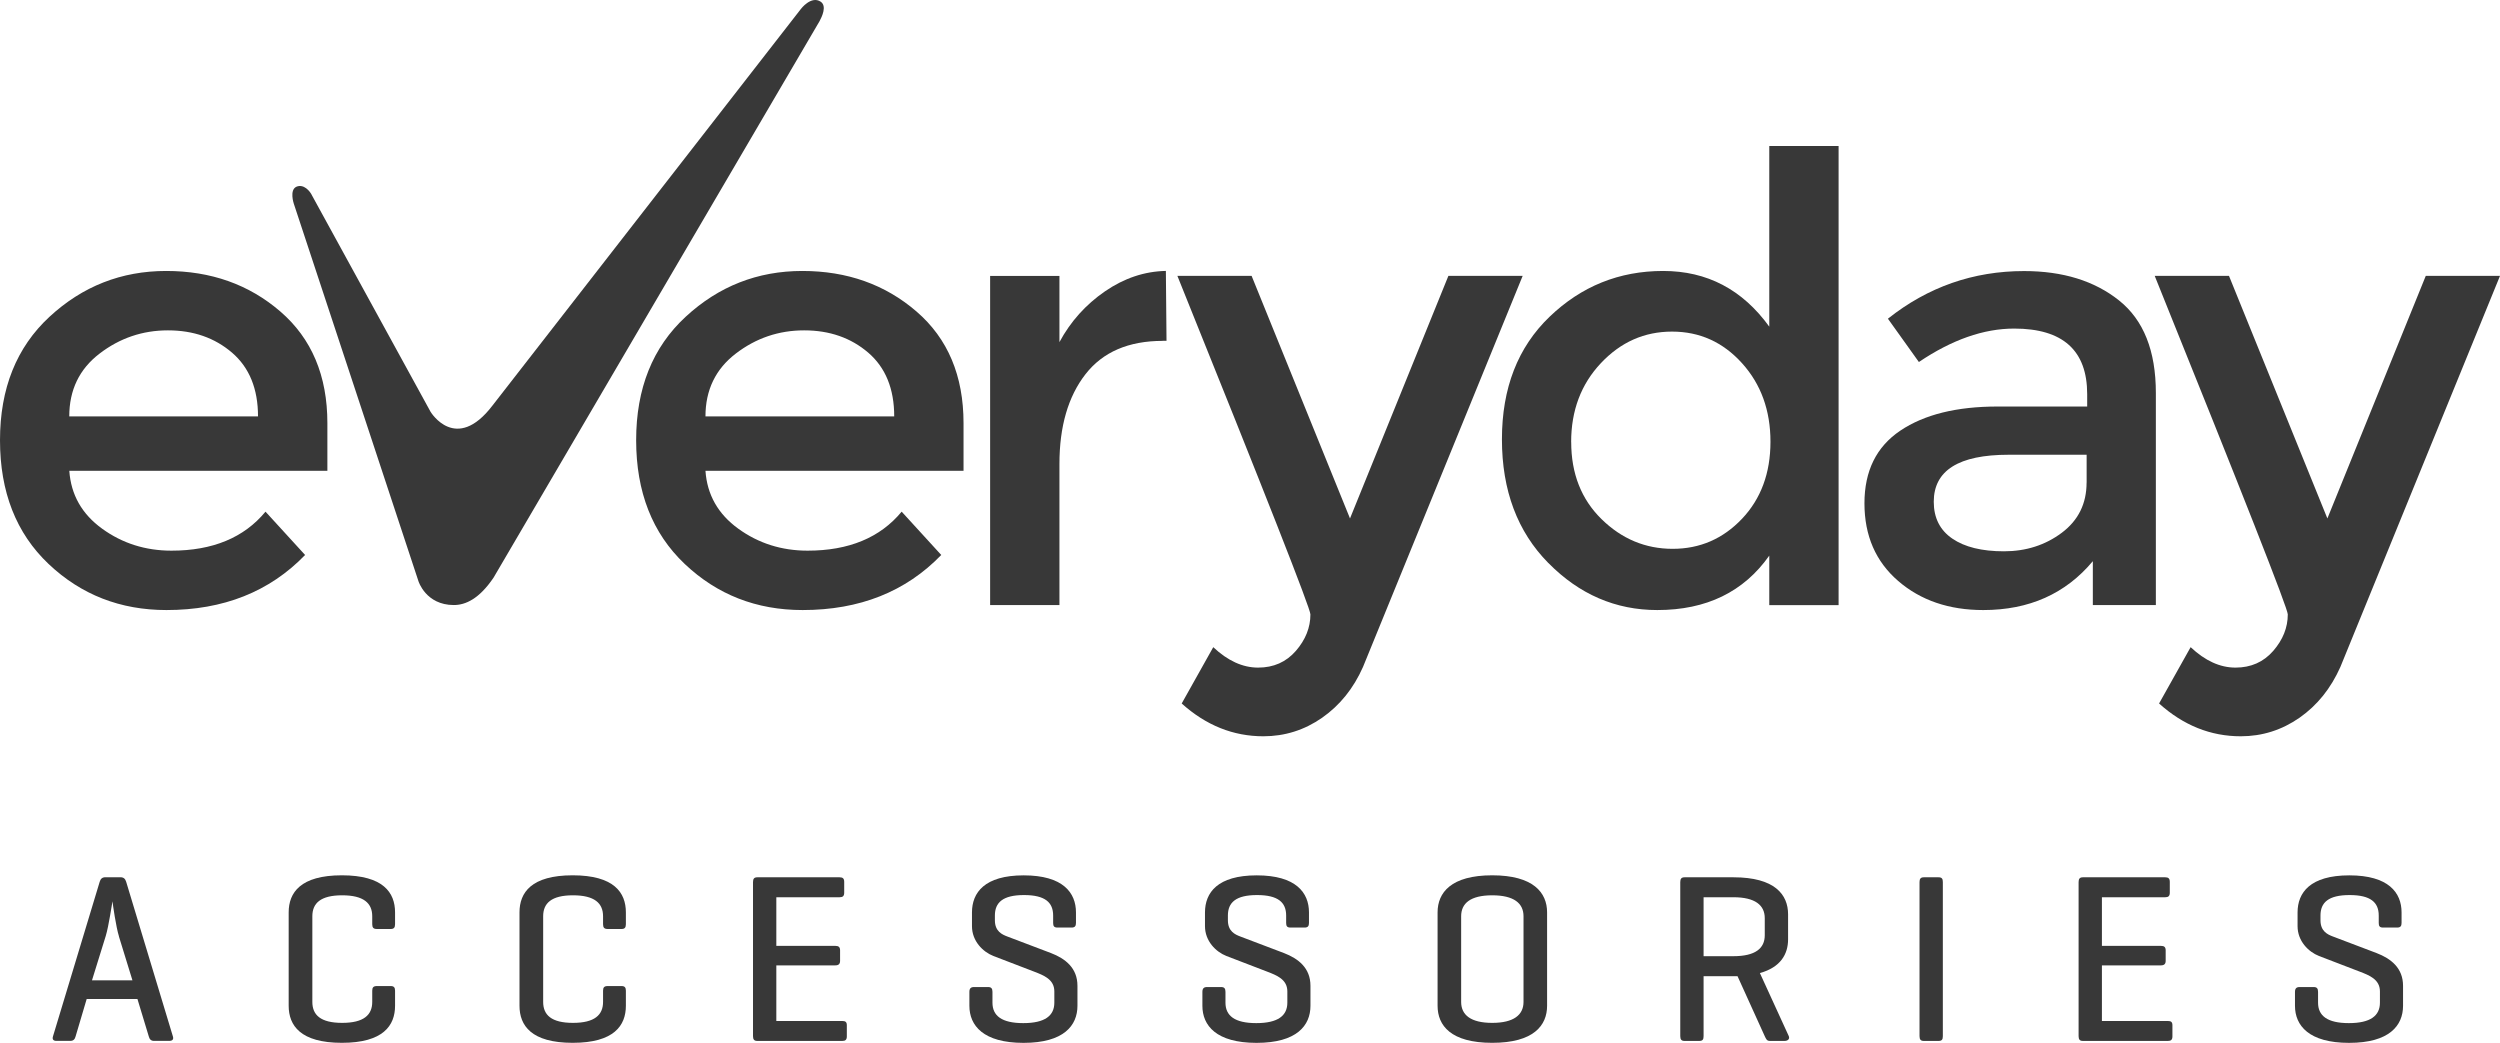 <?xml version="1.0" encoding="UTF-8"?><svg id="Layer_2" xmlns="http://www.w3.org/2000/svg" viewBox="0 0 503.85 210.17"><defs><style>.cls-1{fill:#383838;}</style></defs><g id="Layer_1-2"><path class="cls-1" d="m24.27,176.8c.63,0,.97.29,1.16.92l9.41,31.14c.19.58-.05.92-.73.92h-3.06c-.63,0-.92-.34-1.07-.92l-2.28-7.52h-10.23l-2.23,7.52c-.15.58-.44.92-1.07.92h-2.81c-.63,0-.87-.34-.68-.92l9.41-31.14c.19-.63.53-.92,1.16-.92h3.01Zm-.29,11.93c-.58-1.79-1.26-6.55-1.31-7.08-.1.44-.73,4.9-1.36,6.99l-2.77,8.93h8.15l-2.72-8.83Z"/><path class="cls-1" d="m79.62,202.7c0,3.98-2.38,7.47-10.72,7.47s-10.72-3.49-10.72-7.47v-18.82c0-3.98,2.38-7.47,10.72-7.47s10.72,3.49,10.72,7.47v2.38c0,.68-.24.97-.87.97h-2.81c-.68,0-.92-.29-.92-.97v-1.6c0-2.62-1.7-4.22-6.06-4.22s-6.01,1.6-6.01,4.22v17.27c0,2.62,1.65,4.22,6.01,4.22s6.06-1.6,6.06-4.22v-2.28c0-.63.24-.92.92-.92h2.81c.63,0,.87.29.87.92v3.06Z"/><path class="cls-1" d="m126.14,202.7c0,3.98-2.38,7.47-10.72,7.47s-10.72-3.49-10.72-7.47v-18.82c0-3.98,2.38-7.47,10.72-7.47s10.72,3.49,10.72,7.47v2.38c0,.68-.24.97-.87.97h-2.81c-.68,0-.92-.29-.92-.97v-1.6c0-2.62-1.7-4.22-6.06-4.22s-6.01,1.6-6.01,4.22v17.27c0,2.62,1.65,4.22,6.01,4.22s6.06-1.6,6.06-4.22v-2.28c0-.63.24-.92.92-.92h2.81c.63,0,.87.29.87.92v3.06Z"/><path class="cls-1" d="m152.63,209.79c-.63,0-.87-.29-.87-.97v-31.04c0-.68.24-.97.87-.97h16.59c.63,0,.92.24.92.92v2.18c0,.68-.29.92-.92.92h-12.76v9.8h11.88c.68,0,.97.24.97.92v2.09c0,.63-.29.92-.97.92h-11.88v11.21h13.29c.63,0,.92.19.92.87v2.23c0,.68-.29.92-.92.92h-17.12Z"/><path class="cls-1" d="m212.25,184.51c0-2.62-1.6-4.12-5.87-4.12s-5.87,1.5-5.87,4.12v.97c0,2.23,1.46,2.86,2.47,3.25l8.83,3.35c2.91,1.12,5.34,3.01,5.34,6.6v4.03c0,3.98-2.76,7.47-10.87,7.47s-10.91-3.49-10.91-7.47v-2.81c0-.68.29-.97.92-.97h2.86c.63,0,.87.29.87.97v2.18c0,2.62,1.84,4.12,6.21,4.12s6.26-1.5,6.26-4.12v-2.28c0-2.43-2.18-3.25-4.08-3.98l-8.2-3.15c-2.13-.83-4.32-3.01-4.32-6.01v-2.77c0-3.98,2.52-7.47,10.43-7.47s10.53,3.49,10.53,7.47v2.13c0,.63-.24.92-.87.92h-2.86c-.68,0-.87-.29-.87-.92v-1.5Z"/><path class="cls-1" d="m259.21,184.51c0-2.62-1.6-4.12-5.87-4.12s-5.87,1.5-5.87,4.12v.97c0,2.23,1.46,2.86,2.47,3.25l8.83,3.35c2.91,1.12,5.34,3.01,5.34,6.6v4.03c0,3.98-2.76,7.47-10.87,7.47s-10.91-3.49-10.91-7.47v-2.81c0-.68.29-.97.92-.97h2.86c.63,0,.87.29.87.97v2.18c0,2.62,1.84,4.12,6.21,4.12s6.26-1.5,6.26-4.12v-2.28c0-2.43-2.18-3.25-4.08-3.98l-8.2-3.15c-2.13-.83-4.32-3.01-4.32-6.01v-2.77c0-3.98,2.52-7.47,10.43-7.47s10.53,3.49,10.53,7.47v2.13c0,.63-.24.92-.87.92h-2.86c-.68,0-.87-.29-.87-.92v-1.5Z"/><path class="cls-1" d="m289.73,183.88c0-3.98,2.72-7.47,11.01-7.47s11.06,3.49,11.06,7.47v18.82c0,3.98-2.72,7.47-11.06,7.47s-11.01-3.49-11.01-7.47v-18.82Zm17.32.78c0-2.62-1.94-4.22-6.31-4.22s-6.26,1.6-6.26,4.22v17.27c0,2.62,1.94,4.22,6.26,4.22s6.31-1.6,6.31-4.22v-17.27Z"/><path class="cls-1" d="m343.34,196.74v12.08c0,.68-.19.97-.87.97h-2.96c-.63,0-.87-.29-.87-.97v-31.04c0-.68.24-.97.87-.97h9.85c8.34,0,11.01,3.49,11.01,7.47v5.04c0,2.96-1.5,5.63-5.68,6.79l5.82,12.71c.24.58-.19.97-.87.97h-2.91c-.68,0-.78-.39-1.07-.97l-5.48-12.08h-6.84Zm0-15.91v11.88h6.02c4.37,0,6.31-1.55,6.31-4.22v-3.44c0-2.62-1.94-4.22-6.31-4.22h-6.02Z"/><path class="cls-1" d="m391.56,208.82c0,.68-.19.97-.87.97h-2.96c-.63,0-.87-.29-.87-.97v-31.04c0-.68.24-.97.87-.97h2.96c.68,0,.87.29.87.97v31.04Z"/><path class="cls-1" d="m419.79,209.79c-.63,0-.87-.29-.87-.97v-31.04c0-.68.24-.97.87-.97h16.59c.63,0,.92.24.92.92v2.18c0,.68-.29.92-.92.92h-12.76v9.8h11.88c.68,0,.97.24.97.92v2.09c0,.63-.29.92-.97.92h-11.88v11.21h13.29c.63,0,.92.19.92.87v2.23c0,.68-.29.92-.92.92h-17.12Z"/><path class="cls-1" d="m479.41,184.51c0-2.62-1.6-4.12-5.87-4.12s-5.87,1.5-5.87,4.12v.97c0,2.23,1.46,2.86,2.47,3.25l8.83,3.35c2.91,1.12,5.34,3.01,5.34,6.6v4.03c0,3.98-2.76,7.47-10.87,7.47s-10.91-3.49-10.91-7.47v-2.81c0-.68.29-.97.92-.97h2.86c.63,0,.87.29.87.97v2.18c0,2.62,1.84,4.12,6.21,4.12s6.26-1.5,6.26-4.12v-2.28c0-2.43-2.18-3.25-4.08-3.98l-8.2-3.15c-2.13-.83-4.32-3.01-4.32-6.01v-2.77c0-3.98,2.52-7.47,10.43-7.47s10.53,3.49,10.53,7.47v2.13c0,.63-.24.92-.87.92h-2.86c-.68,0-.87-.29-.87-.92v-1.5Z"/><path class="cls-1" d="m65.97,94.89H13.97c.33,4.82,2.54,8.71,6.61,11.66,4.07,2.95,8.73,4.43,13.97,4.43,8.31,0,14.63-2.62,18.96-7.86l7.98,8.73c-7.15,7.4-16.46,11.1-27.94,11.1-9.31,0-17.23-3.1-23.76-9.29-6.53-6.19-9.79-14.51-9.79-24.94s3.33-18.73,9.98-24.88c6.65-6.15,14.49-9.23,23.51-9.23s16.69,2.72,23.01,8.17c6.32,5.45,9.48,12.95,9.48,22.51v9.6Zm-52.01-10.97h38.04c0-5.57-1.75-9.85-5.24-12.85-3.49-2.99-7.79-4.49-12.91-4.49s-9.71,1.56-13.78,4.68c-4.08,3.12-6.11,7.34-6.11,12.66Z"/><path class="cls-1" d="m194.19,94.89h-52.01c.33,4.82,2.54,8.71,6.61,11.66,4.07,2.95,8.73,4.43,13.97,4.43,8.31,0,14.63-2.62,18.96-7.86l7.98,8.73c-7.15,7.4-16.46,11.1-27.94,11.1-9.31,0-17.23-3.1-23.76-9.29-6.53-6.19-9.79-14.51-9.79-24.94s3.32-18.73,9.98-24.88c6.65-6.15,14.49-9.23,23.51-9.23s16.69,2.72,23.01,8.17c6.32,5.45,9.48,12.95,9.48,22.51v9.6Zm-52.01-10.97h38.04c0-5.57-1.75-9.85-5.24-12.85-3.49-2.99-7.79-4.49-12.91-4.49s-9.71,1.56-13.78,4.68c-4.07,3.12-6.11,7.34-6.11,12.66Z"/><path class="cls-1" d="m234.35,68.7c-6.9,0-12.1,2.24-15.59,6.73-3.49,4.49-5.24,10.52-5.24,18.08v28.44h-13.97V55.61h13.97v13.34c2.24-4.16,5.3-7.56,9.17-10.23,3.87-2.66,7.96-4.03,12.28-4.12l.13,14.09h-.75Z"/><path class="cls-1" d="m254.62,148.39c-6.07,0-11.56-2.2-16.46-6.61l6.36-11.35c2.91,2.74,5.92,4.12,9.04,4.12s5.65-1.12,7.61-3.37c1.95-2.25,2.93-4.7,2.93-7.36,0-1.17-8.94-23.9-26.81-68.22h14.96l19.83,48.89,19.83-48.89h14.97l-32.18,78.82c-1.91,4.32-4.66,7.73-8.23,10.23-3.57,2.49-7.53,3.74-11.85,3.74Z"/><path class="cls-1" d="m312.05,113.47c-6.23-6.32-9.35-14.63-9.35-24.94s3.2-18.54,9.6-24.69c6.4-6.15,14.03-9.23,22.89-9.23s15.98,3.74,21.39,11.22V29.42h13.97v92.54h-13.97v-9.98c-5.16,7.32-12.68,10.97-22.57,10.97-8.4,0-15.72-3.16-21.95-9.48Zm4.61-24.38c0,6.36,2.04,11.54,6.11,15.53,4.07,3.99,8.85,5.99,14.34,5.99s10.14-2.02,13.97-6.05c3.82-4.03,5.74-9.21,5.74-15.53s-1.91-11.6-5.74-15.84c-3.83-4.24-8.52-6.36-14.1-6.36s-10.35,2.12-14.34,6.36c-3.99,4.24-5.99,9.54-5.99,15.9Z"/><path class="cls-1" d="m434.51,121.95h-12.72v-8.85c-5.49,6.57-12.85,9.85-22.08,9.85-6.9,0-12.62-1.95-17.15-5.86-4.53-3.91-6.8-9.12-6.8-15.65s2.41-11.41,7.23-14.65c4.82-3.24,11.35-4.86,19.58-4.86h18.08v-2.49c0-8.81-4.9-13.22-14.71-13.22-6.15,0-12.56,2.25-19.21,6.74l-6.24-8.73c8.06-6.4,17.21-9.6,27.44-9.6,7.82,0,14.2,1.98,19.14,5.92,4.95,3.95,7.42,10.16,7.42,18.64v42.78Zm-13.97-24.69v-5.61h-15.72c-10.06,0-15.09,3.16-15.09,9.48,0,3.24,1.25,5.72,3.74,7.42,2.49,1.71,5.97,2.56,10.41,2.56s8.34-1.25,11.66-3.74c3.32-2.49,4.99-5.86,4.99-10.1Z"/><path class="cls-1" d="m451.6,148.39c-6.07,0-11.56-2.2-16.46-6.61l6.36-11.35c2.91,2.74,5.93,4.12,9.04,4.12s5.65-1.12,7.61-3.37c1.95-2.25,2.93-4.7,2.93-7.36,0-1.17-8.94-23.9-26.82-68.22h14.97l19.83,48.89,19.83-48.89h14.96l-32.17,78.82c-1.92,4.32-4.66,7.73-8.23,10.23-3.58,2.49-7.53,3.74-11.85,3.74Z"/><path class="cls-1" d="m165.4.34c-1.92-1.28-3.99,1.47-3.99,1.47l-62.13,79.89c-7.41,9.74-12.5,1.3-12.5,1.3l-23.86-43.54c-.43-.96-1.73-2.46-3.19-1.82-1.43.66-.53,3.37-.53,3.37l25.13,76.11s1.47,4.82,7.14,4.82c2.35,0,5.11-1.24,8-5.52L165.16,4.29c.49-.91,1.54-3.07.24-3.95Z"/></g></svg>